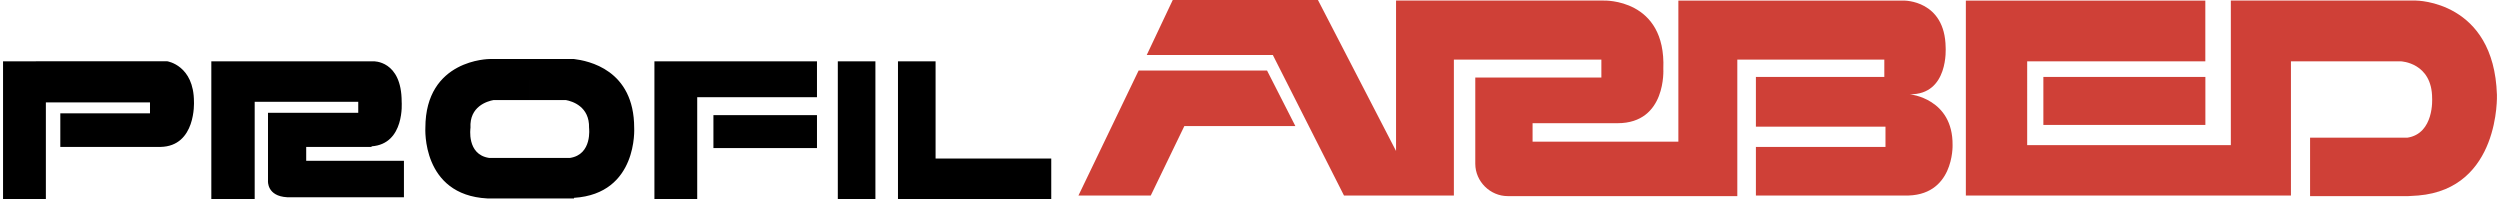 <svg xmlns="http://www.w3.org/2000/svg" width="2500" height="199" viewBox="0 0 87.876 7.012"><path d="M29.414 7.012h1.325V2.16h-1.325v4.852zM32.859 5.586V2.161h-1.325v4.851h5.401V5.586h-4.076zM25.031 5.218h3.649V4.057h-3.649v1.161z"/><path d="M24.46 2.161h-1.508v4.851h1.508V3.425h4.22V2.161h-4.22z"/><path d="M84.205 4.852h-2.914V6.91h3.465l.346-.021c2.895-.245 2.773-3.547 2.773-3.547C87.771.02 85.02.02 85.02.02h-6.521v5.095h-7.176V2.161H77.6V.021h-8.438V6.89h11.455V2.161h3.873s1.102.041 1.102 1.304c0 0 .08 1.245-.877 1.387h-.51z" fill="#cf4037"/><path fill="#cf4037" d="M71.893 4.402h5.709V2.711h-5.709v1.691zM37.893 6.89l2.12-4.404h4.526l.998 1.957h-3.913L40.441 6.89h-2.548z"/><path d="M67.184 3.322s1.529.142 1.51 1.793c0 0 .061 1.835-1.713 1.774h-5.217V5.178h4.566v-.714h-4.566V2.712h4.525V2.1h-5.18v4.81h-8.092c-.611 0-1.141-.51-1.141-1.142V2.731h4.443V2.1h-5.197v4.79H47.25l-2.508-4.953H40.3L41.216 0h5.116l2.752 5.32V.02h7.318s2.201-.082 2.1 2.405c0 0 .121 1.916-1.611 1.916h-2.996v.651h5.137V.021h7.949S68.428 0 68.45 1.671c-.001 0 .12 1.672-1.266 1.651z" fill="#cf4037"/><path d="M6.727 3.587c0-1.285-.938-1.427-.938-1.427H0v4.851h1.509V3.607h3.669v.387h-3.16v1.183h3.527c1.264-.021 1.182-1.59 1.182-1.59zM10.682 5.666v-.488h2.302v-.022c1.183-.08 1.062-1.569 1.062-1.569 0-1.468-.999-1.427-.999-1.427H7.339v4.851h1.528V3.587h3.649v.387h-3.18V6.38s-.041.53.673.57h4.117V5.666h-3.444zM22.239 4.505c0-2.059-1.631-2.364-2.12-2.425H18.55v1.446h1.284c.223.041.835.225.815.979 0 0 .122.938-.673 1.06H18.55v1.428h1.569v-.022c2.263-.143 2.12-2.466 2.12-2.466zM18.55 2.08h-1.407s-2.262 0-2.262 2.425c0 0-.143 2.364 2.18 2.487h1.489V5.564h-1.427c-.796-.122-.652-1.06-.652-1.06-.042-.754.59-.938.815-.979h1.264V2.08z"/></svg>